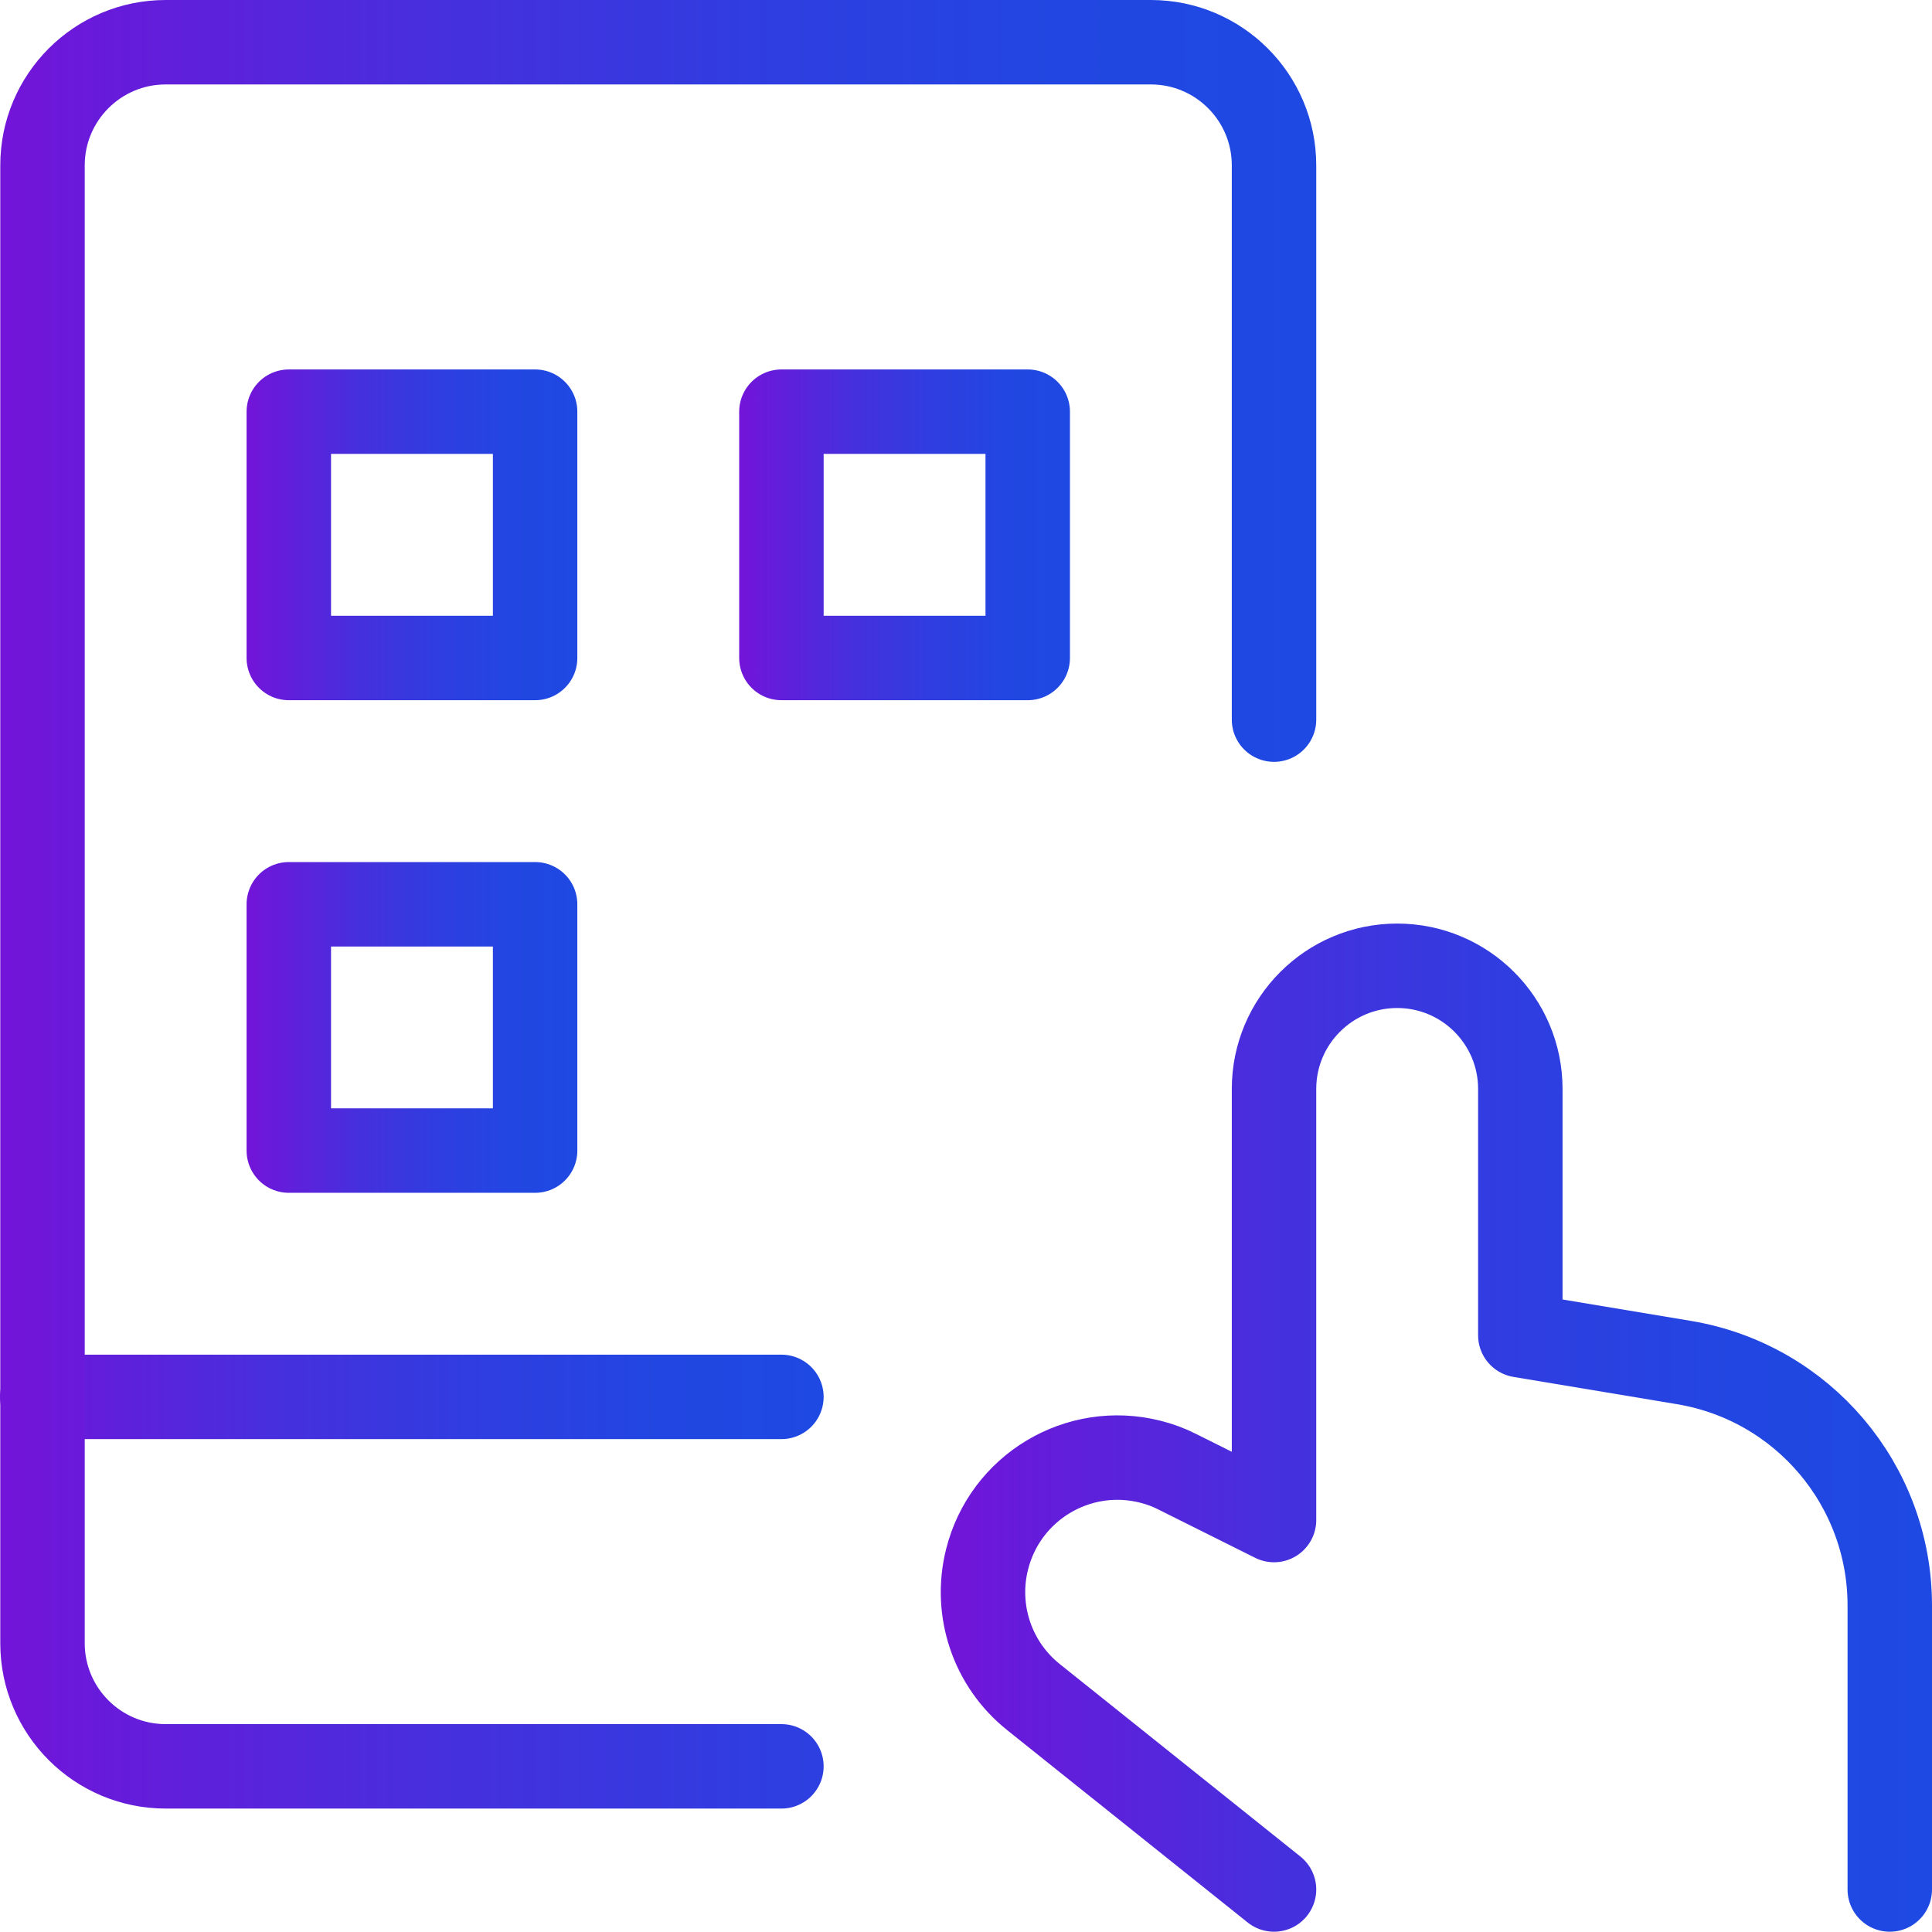 <?xml version="1.0" encoding="UTF-8"?>
<svg id="Layer_1" data-name="Layer 1" xmlns="http://www.w3.org/2000/svg" width="137.27" height="137.25" xmlns:xlink="http://www.w3.org/1999/xlink" viewBox="0 0 137.27 137.25">
  <defs>
    <style>
      .cls-1 {
        stroke: url(#New_Gradient_Swatch_1-6);
      }

      .cls-1, .cls-2, .cls-3, .cls-4, .cls-5, .cls-6 {
        fill: none;
        stroke-linecap: round;
        stroke-linejoin: round;
        stroke-width: 6px;
      }

      .cls-2 {
        stroke: url(#New_Gradient_Swatch_1);
      }

      .cls-3 {
        stroke: url(#New_Gradient_Swatch_1-5);
      }

      .cls-4 {
        stroke: url(#New_Gradient_Swatch_1-3);
      }

      .cls-5 {
        stroke: url(#New_Gradient_Swatch_1-2);
      }

      .cls-6 {
        stroke: url(#New_Gradient_Swatch_1-4);
      }
    </style>
    <linearGradient id="New_Gradient_Swatch_1" data-name="New Gradient Swatch 1" x1="66.84" y1="101.44" x2="137.27" y2="101.44" gradientUnits="userSpaceOnUse">
      <stop offset="0" stop-color="#7314d9"/>
      <stop offset=".08" stop-color="#671bda"/>
      <stop offset=".33" stop-color="#472fdd"/>
      <stop offset=".57" stop-color="#303de0"/>
      <stop offset=".8" stop-color="#2246e1"/>
      <stop offset="1" stop-color="#1e49e2"/>
    </linearGradient>
    <linearGradient id="New_Gradient_Swatch_1-2" data-name="New Gradient Swatch 1" x1="0" y1="99.25" x2="58.52" y2="99.25" xlink:href="#New_Gradient_Swatch_1"/>
    <linearGradient id="New_Gradient_Swatch_1-3" data-name="New Gradient Swatch 1" x1=".02" y1="64.25" x2="93.52" y2="64.25" xlink:href="#New_Gradient_Swatch_1"/>
    <linearGradient id="New_Gradient_Swatch_1-4" data-name="New Gradient Swatch 1" x1="17.52" y1="38" x2="41.02" y2="38" xlink:href="#New_Gradient_Swatch_1"/>
    <linearGradient id="New_Gradient_Swatch_1-5" data-name="New Gradient Swatch 1" x1="52.52" y1="38" x2="76.02" y2="38" xlink:href="#New_Gradient_Swatch_1"/>
    <linearGradient id="New_Gradient_Swatch_1-6" data-name="New Gradient Swatch 1" x1="17.52" y1="73" x2="41.02" y2="73" xlink:href="#New_Gradient_Swatch_1"/>
  </defs>
  <path class="cls-2" d="M90.52,134.25l-17.09-13.67c-2.92-2.33-4.21-6.15-3.3-9.78h0c1.28-5.12,6.46-8.23,11.58-6.95,.68,.17,1.34,.41,1.96,.73l6.85,3.42v-30.63c0-4.83,3.92-8.75,8.75-8.75h0c4.83,0,8.75,3.92,8.75,8.75v17.5l11.63,1.94c8.44,1.41,14.62,8.71,14.62,17.26v20.18"/>
  <path class="cls-5" d="M3,99.25H55.52"/>
  <path class="cls-4" d="M55.52,125.5H11.77c-4.83,0-8.75-3.92-8.75-8.75V11.75c0-4.83,3.92-8.75,8.75-8.75H81.77c4.83,0,8.75,3.92,8.75,8.75V51.13"/>
  <path class="cls-6" d="M20.52,29.25h17.5v17.5H20.52V29.25Z"/>
  <path class="cls-3" d="M55.52,29.25h17.5v17.5h-17.5s0-17.5,0-17.5Z"/>
  <path class="cls-1" d="M20.52,64.25h17.5v17.5H20.52v-17.5Z"/>
</svg>